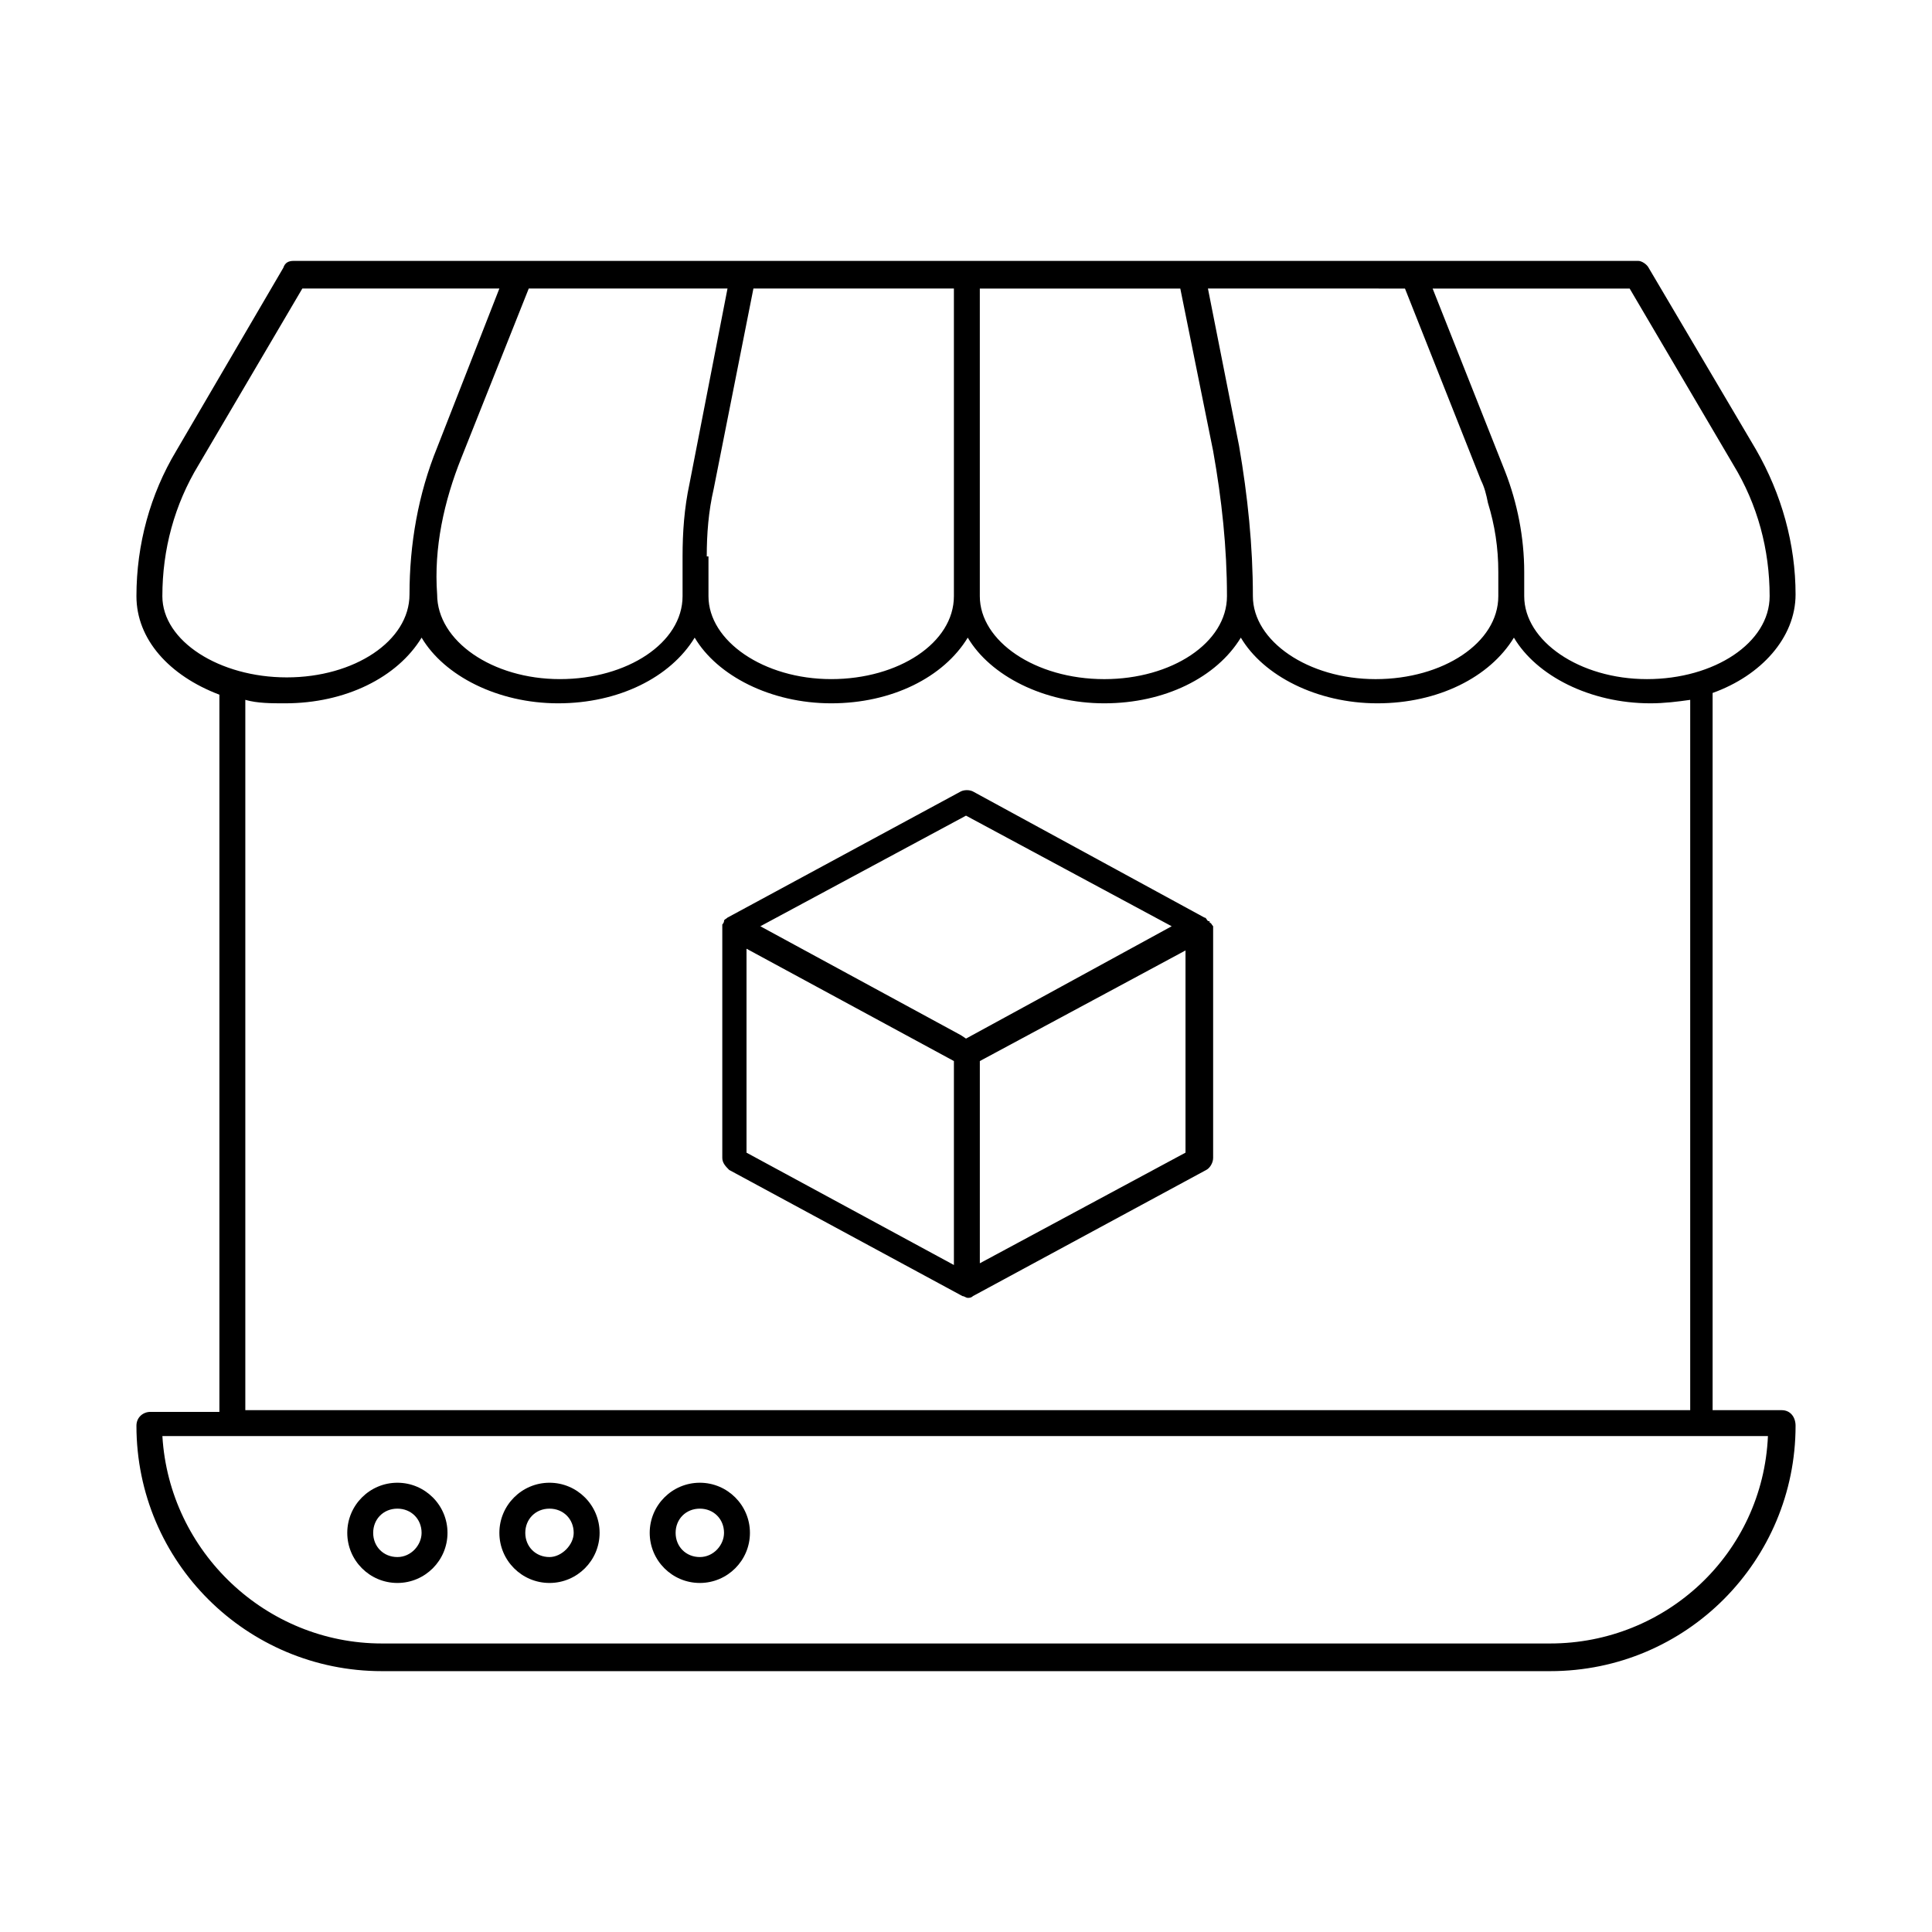 <?xml version="1.0" encoding="UTF-8"?>
<!-- Uploaded to: SVG Repo, www.svgrepo.com, Generator: SVG Repo Mixer Tools -->
<svg fill="#000000" width="800px" height="800px" version="1.1" viewBox="144 144 512 512" xmlns="http://www.w3.org/2000/svg">
 <g>
  <path d="m616.18 517.71h-18.32v-190.07c12.824-4.582 21.984-14.656 21.984-26.105 0-13.281-3.664-26.566-10.535-38.473l-28.398-48.09c-0.457-0.918-1.832-1.832-2.75-1.832h-356.33c-1.375 0-2.289 0.457-2.75 1.832l-28.391 48.547c-6.867 11.449-10.531 24.734-10.531 38.473 0 11.449 8.703 21.07 21.984 26.105v190.07h-18.32c-1.832 0-3.664 1.375-3.664 3.664 0 36.184 29.312 65.039 65.039 65.039h309.61c36.184 0 65.039-29.312 65.039-65.039-0.004-2.289-1.379-4.121-3.668-4.121zm-12.824-250.53c6.414 10.535 9.617 22.441 9.617 34.809s-14.656 21.984-32.52 21.984-32.52-10.078-32.52-21.984v-6.414c0-9.16-1.832-18.32-5.039-26.566l-19.234-48.543h52.215zm-87.023-46.715 20.152 50.84c0.918 1.832 1.375 3.664 1.832 5.953 1.832 5.953 2.75 11.91 2.75 18.32v6.414c0 12.367-14.656 21.984-32.52 21.984s-32.52-10.078-32.52-21.984c0-13.281-1.375-26.566-3.664-39.848l-8.246-41.68zm-112.67 81.523v-81.523h53.129l8.703 43.055c2.289 12.824 3.664 25.648 3.664 38.473 0 12.367-14.656 21.984-32.52 21.984-18.32-0.004-32.977-10.078-32.977-21.988-0.461 0 0 0 0 0zm-137.4-36.641 17.863-44.887h52.672l-10.078 51.754c-1.375 6.414-1.832 12.824-1.832 19.238v10.535c0 12.367-14.656 21.984-32.52 21.984-17.863 0-32.52-10.078-32.52-22.441-0.914-12.367 1.832-24.734 6.414-36.184zm65.035 26.105c0-5.953 0.457-11.91 1.832-17.863l10.535-53.129h53.129v81.527c0 12.367-14.656 21.984-32.52 21.984-17.863 0-32.52-10.078-32.52-21.984v-10.535zm-144.27 10.535c0-12.367 3.207-24.273 9.617-34.809l27.48-46.719h52.215l-16.488 42.141c-5.039 12.367-7.328 25.648-7.328 38.93 0 12.367-14.656 21.984-32.52 21.984-17.859 0-32.977-9.617-32.977-21.527zm21.984 27.48c3.207 0.918 6.871 0.918 10.535 0.918 16.031 0 29.77-6.871 36.184-17.406 5.953 10.078 20.152 17.406 36.184 17.406s29.77-6.871 36.184-17.406c5.953 10.078 20.152 17.406 36.184 17.406s29.77-6.871 36.184-17.406c5.953 10.078 20.152 17.406 36.184 17.406s29.77-6.871 36.184-17.406c5.953 10.078 20.152 17.406 36.184 17.406s29.77-6.871 36.184-17.406c5.953 10.078 20.152 17.406 36.184 17.406 3.664 0 7.328-0.457 10.535-0.918v188.24h-382.91zm345.8 250.07h-309.61c-30.688 0-56.336-24.273-58.168-54.961h425.49c-1.371 31.145-27.02 54.961-57.707 54.961z"/>
  <path d="m464.58 388.55c0-0.457 0-0.457-0.457-0.457-0.457-0.457-0.457-0.918-0.918-0.918l-61.375-33.434c-0.918-0.457-2.289-0.457-3.207 0l-61.832 33.434c-0.457 0.457-0.918 0.457-0.918 0.918 0 0.457-0.457 0.918-0.457 0.918v0.457 61.375c0 1.375 0.918 2.289 1.832 3.207l61.832 33.434c0.457 0 0.918 0.457 1.375 0.457s0.918 0 1.375-0.457l61.832-33.434c0.918-0.457 1.832-1.832 1.832-3.207v-60.918-0.457c-0.457-0.457-0.457-0.918-0.914-0.918zm-64.578-28.395 54.504 29.312-39.391 21.527-15.113 8.242-1.375-0.914-53.129-28.855zm-58.168 35.266 54.961 29.77v54.047l-54.961-29.77zm61.832 83.359v-53.59l36.641-19.695 17.863-9.617v53.586z"/>
  <path d="m249.31 536.94c-7.328 0-13.281 5.953-13.281 13.281s5.953 13.281 13.281 13.281 13.281-5.953 13.281-13.281c0.004-7.324-5.953-13.281-13.281-13.281zm0 19.695c-3.664 0-6.414-2.75-6.414-6.414 0-3.664 2.75-6.414 6.414-6.414s6.414 2.75 6.414 6.414c0 3.207-2.75 6.414-6.414 6.414z"/>
  <path d="m289.62 536.94c-7.328 0-13.281 5.953-13.281 13.281s5.953 13.281 13.281 13.281c7.328 0 13.281-5.953 13.281-13.281 0.004-7.324-5.953-13.281-13.281-13.281zm0 19.695c-3.664 0-6.414-2.75-6.414-6.414 0-3.664 2.75-6.414 6.414-6.414 3.664 0 6.414 2.75 6.414 6.414 0 3.207-3.207 6.414-6.414 6.414z"/>
  <path d="m329.46 536.94c-7.328 0-13.281 5.953-13.281 13.281s5.953 13.281 13.281 13.281 13.281-5.953 13.281-13.281c0-7.324-5.953-13.281-13.281-13.281zm0 19.695c-3.664 0-6.414-2.75-6.414-6.414 0-3.664 2.75-6.414 6.414-6.414 3.664 0 6.414 2.75 6.414 6.414 0 3.207-2.75 6.414-6.414 6.414z"/>
 </g>
</svg>